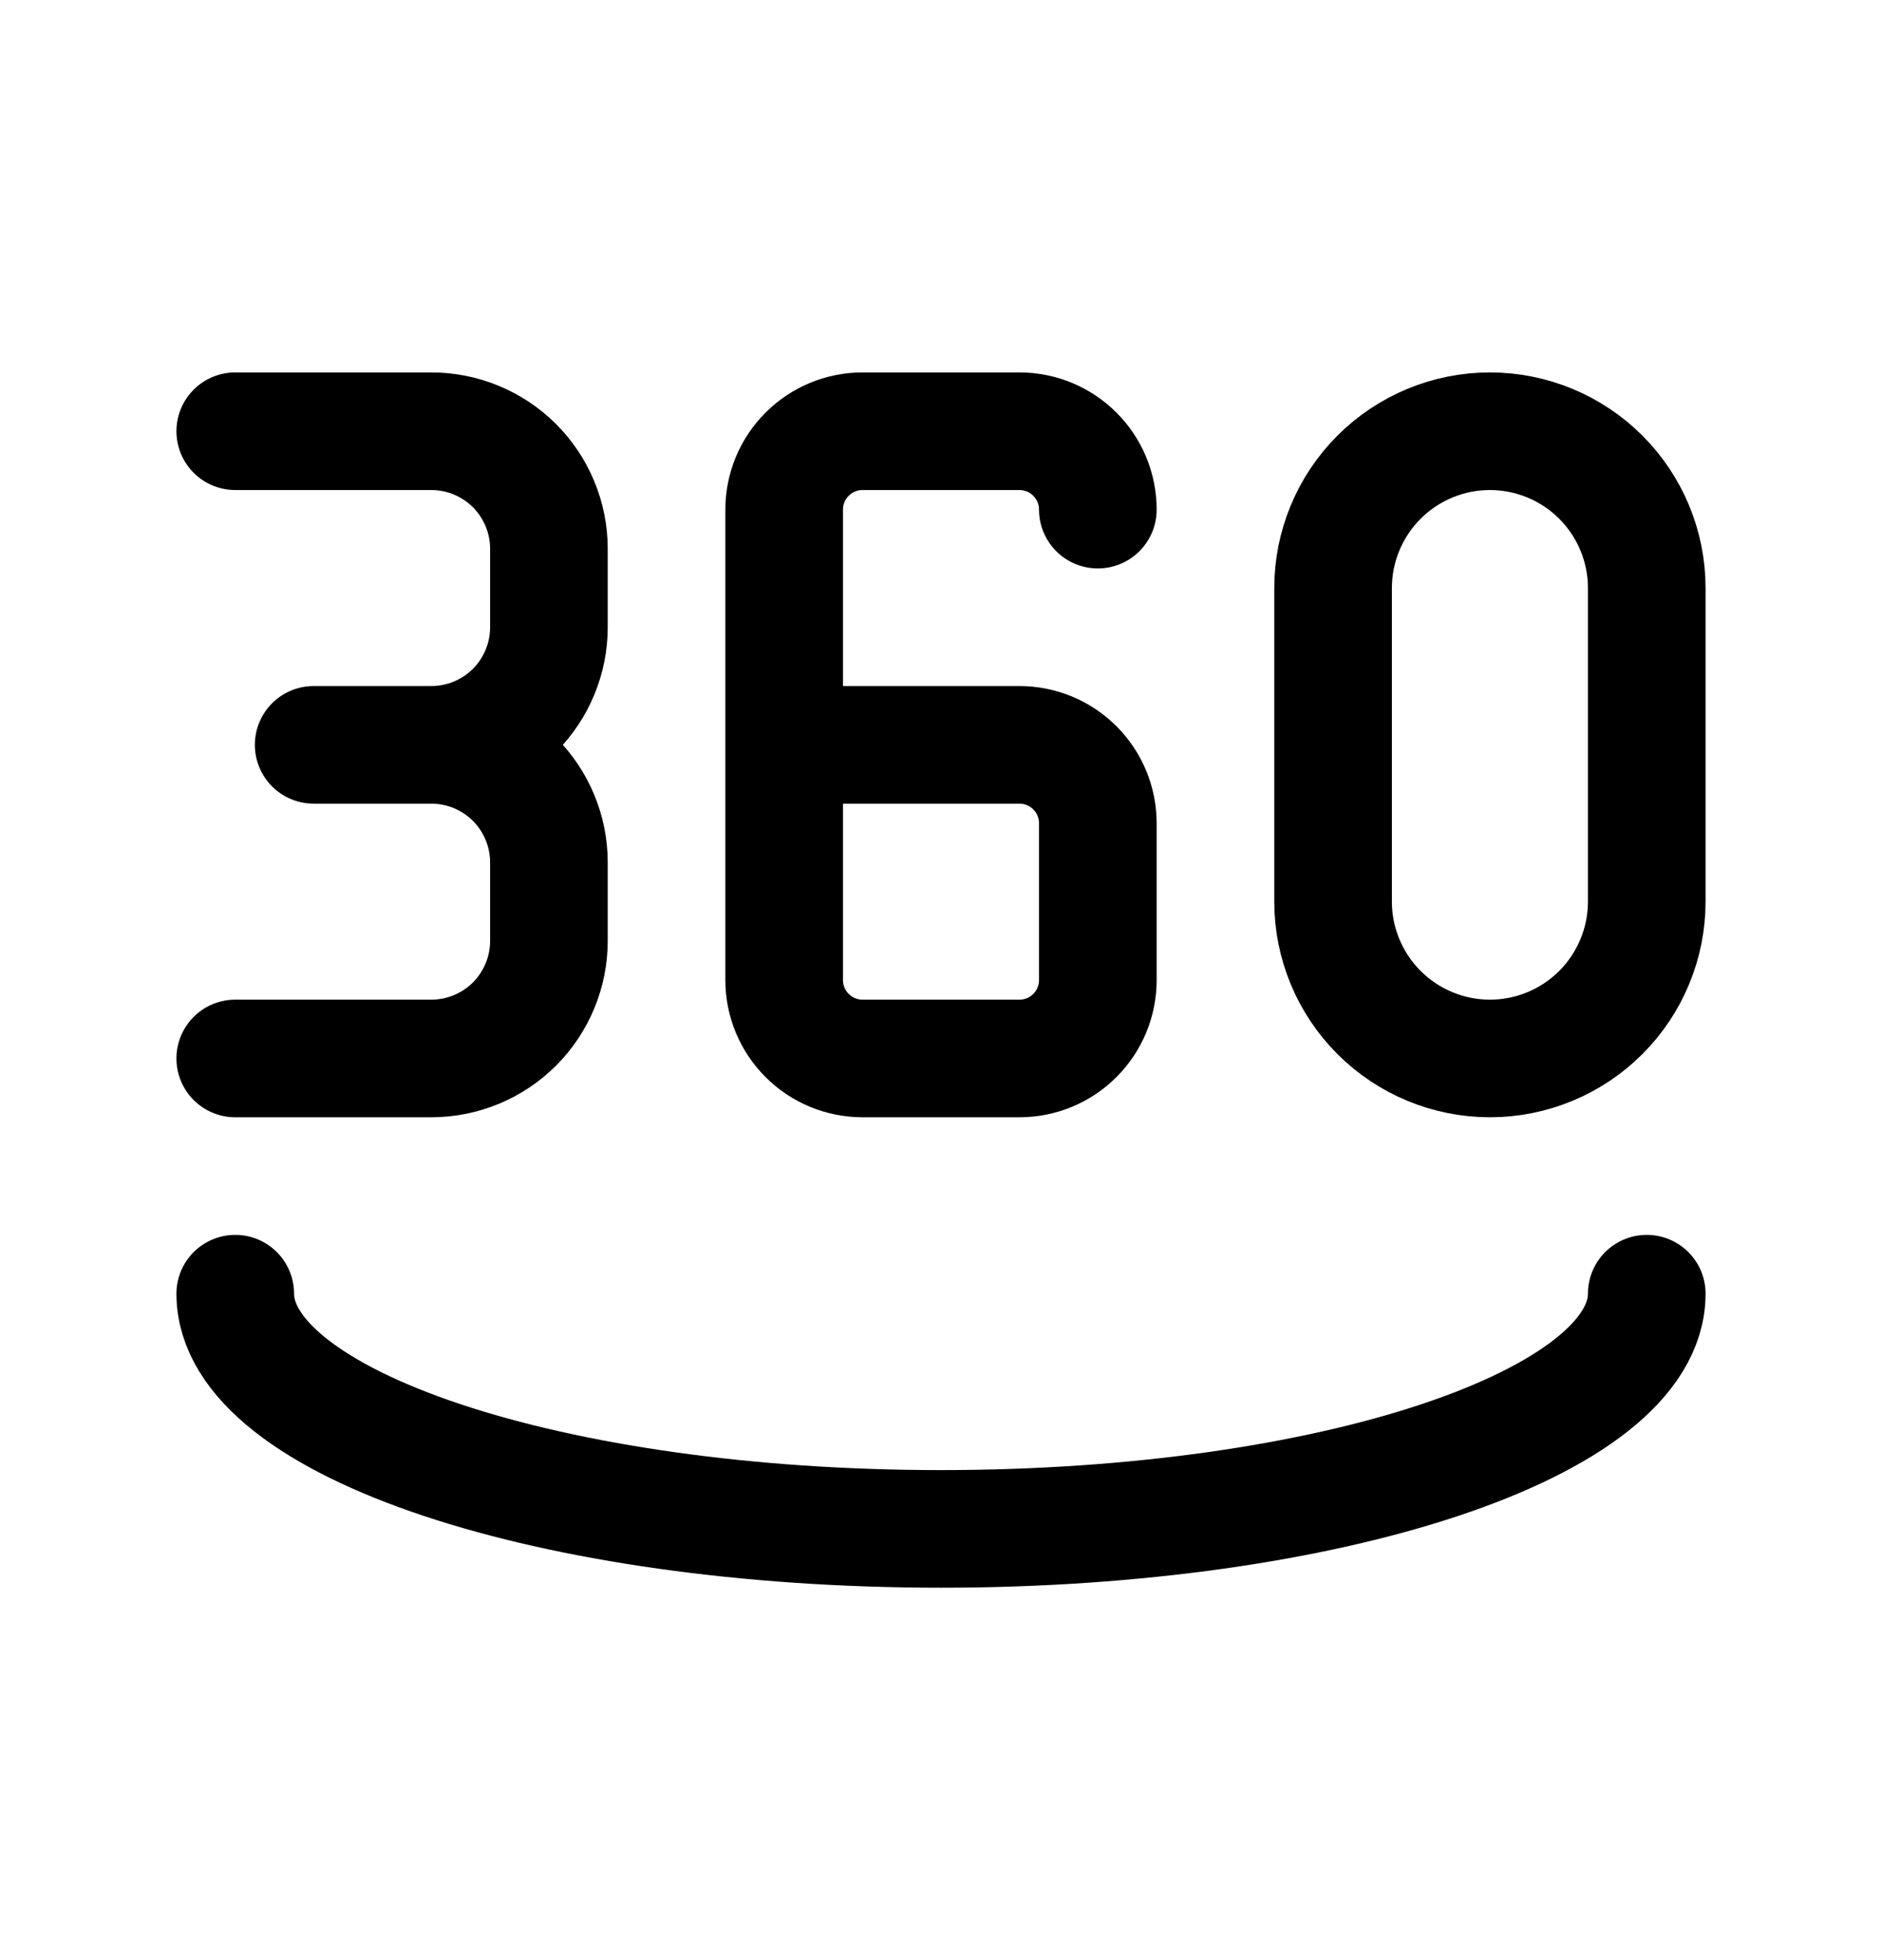 <svg width="24" height="25" viewBox="0 0 24 25" fill="none" xmlns="http://www.w3.org/2000/svg">
<g clip-path="url(#clip0_668_2265)">
<path d="M14 6.5C14 6.235 13.895 5.98 13.707 5.793C13.52 5.605 13.265 5.5 13 5.5H11C10.735 5.5 10.48 5.605 10.293 5.793C10.105 5.98 10 6.235 10 6.5V12.5C10 12.765 10.105 13.02 10.293 13.207C10.48 13.395 10.735 13.5 11 13.5H13C13.265 13.5 13.52 13.395 13.707 13.207C13.895 13.02 14 12.765 14 12.5V10.5C14 10.235 13.895 9.98 13.707 9.793C13.52 9.605 13.265 9.5 13 9.5H10" stroke="black" stroke-width="1.5" stroke-linecap="round" stroke-linejoin="round"/>
<path d="M3 5.5H5.5C5.898 5.5 6.279 5.658 6.561 5.939C6.842 6.221 7 6.602 7 7V8C7 8.398 6.842 8.779 6.561 9.061C6.279 9.342 5.898 9.5 5.5 9.5M5.5 9.5H4M5.5 9.5C5.898 9.5 6.279 9.658 6.561 9.939C6.842 10.221 7 10.602 7 11V12C7 12.398 6.842 12.779 6.561 13.061C6.279 13.342 5.898 13.5 5.5 13.5H3" stroke="black" stroke-width="1.5" stroke-linecap="round" stroke-linejoin="round"/>
<path d="M17 7.5V11.5C17 12.03 17.211 12.539 17.586 12.914C17.961 13.289 18.47 13.5 19 13.5C19.53 13.5 20.039 13.289 20.414 12.914C20.789 12.539 21 12.03 21 11.5V7.5C21 6.97 20.789 6.461 20.414 6.086C20.039 5.711 19.53 5.5 19 5.5C18.47 5.5 17.961 5.711 17.586 6.086C17.211 6.461 17 6.97 17 7.5Z" stroke="black" stroke-width="1.5" stroke-linecap="round" stroke-linejoin="round"/>
<path d="M3 16.5C3 18.157 7.03 19.5 12 19.5C16.97 19.5 21 18.157 21 16.5" stroke="black" stroke-width="1.5" stroke-linecap="round" stroke-linejoin="round"/>
</g>
<defs>
<clipPath id="clip0_668_2265">
<rect width="24" height="24" fill="white" transform="translate(0 0.5)"/>
</clipPath>
</defs>
</svg>
